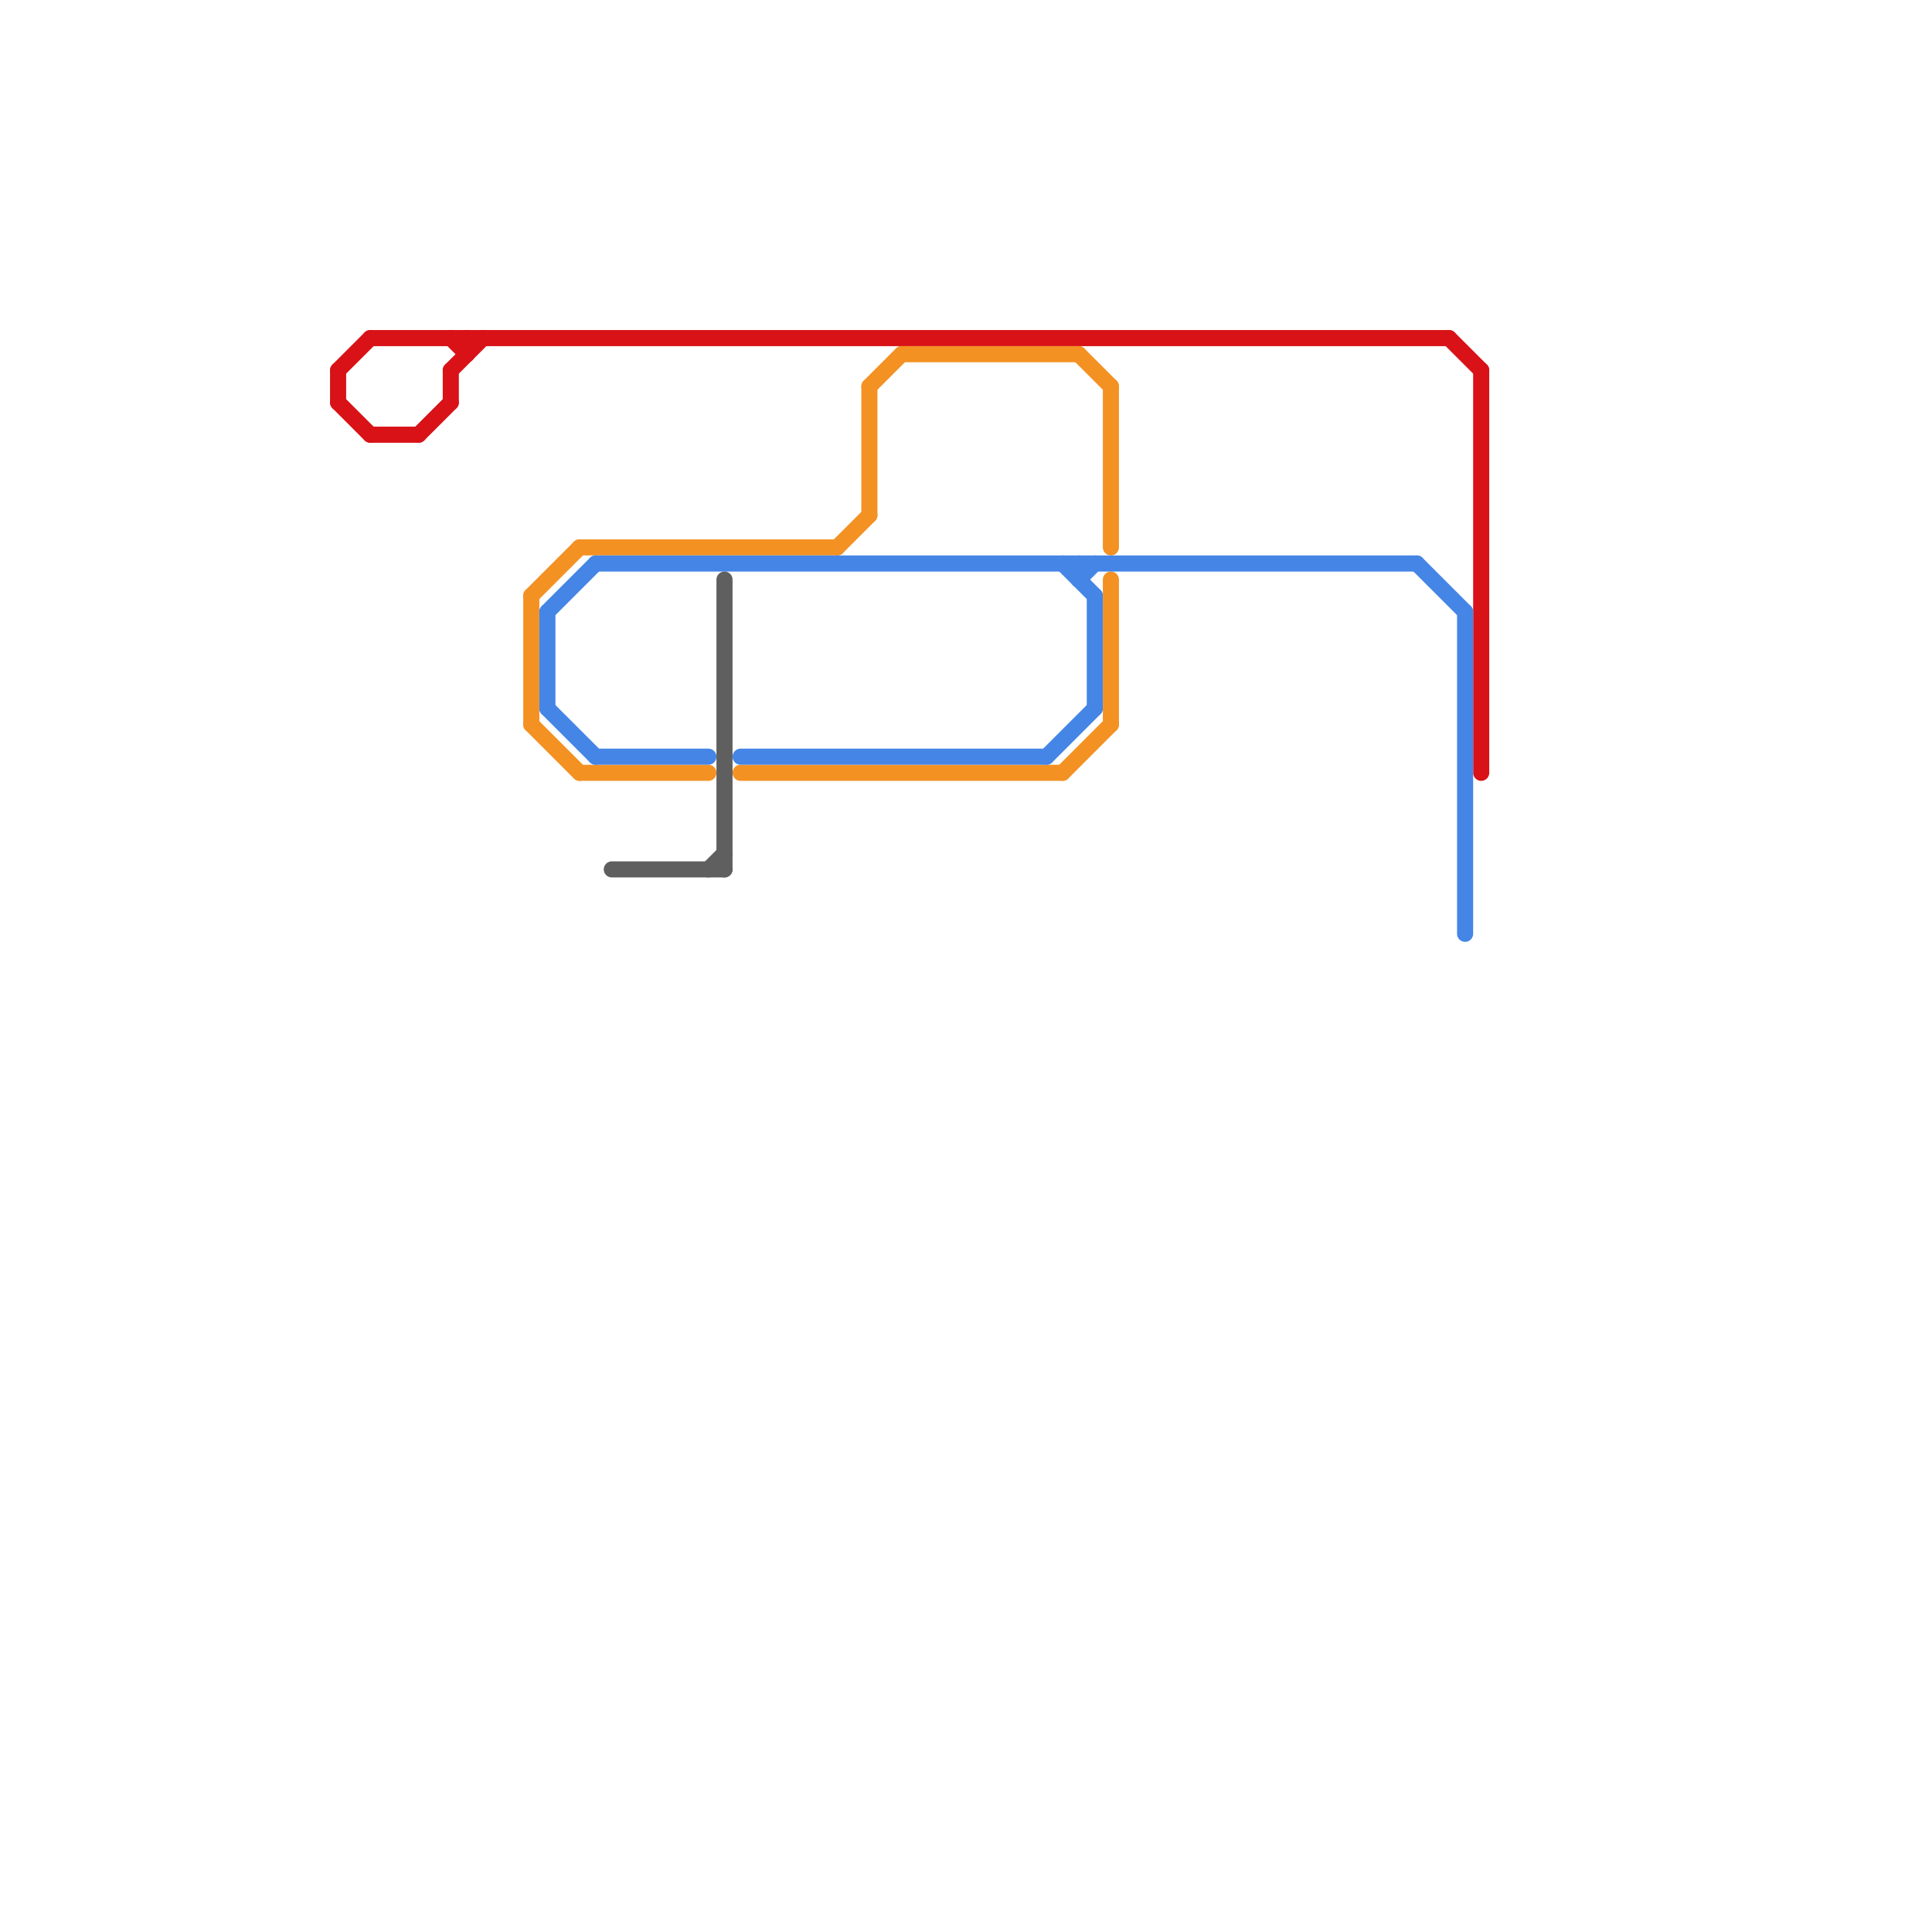 
<svg version="1.1" xmlns="http://www.w3.org/2000/svg" viewBox="0 0 120 120">
<style>text { font: 1px Helvetica; font-weight: 600; white-space: pre; dominant-baseline: central; } line { stroke-width: 1; fill: none; stroke-linecap: round; stroke-linejoin: round; } .c0 { stroke: #d81217 } .c1 { stroke: #f39123 } .c2 { stroke: #4485e6 } .c3 { stroke: #5f5f5f }</style><defs><g id="wm-xf"><circle r="1.2" fill="#000"/><circle r="0.9" fill="#fff"/><circle r="0.6" fill="#000"/><circle r="0.3" fill="#fff"/></g><g id="wm"><circle r="0.6" fill="#000"/><circle r="0.3" fill="#fff"/></g></defs><line class="c0" x1="21" y1="23" x2="21" y2="25"/><line class="c0" x1="23" y1="21" x2="90" y2="21"/><line class="c0" x1="90" y1="21" x2="92" y2="23"/><line class="c0" x1="29" y1="21" x2="29" y2="22"/><line class="c0" x1="92" y1="23" x2="92" y2="48"/><line class="c0" x1="28" y1="23" x2="28" y2="25"/><line class="c0" x1="26" y1="27" x2="28" y2="25"/><line class="c0" x1="28" y1="23" x2="30" y2="21"/><line class="c0" x1="21" y1="25" x2="23" y2="27"/><line class="c0" x1="28" y1="21" x2="29" y2="22"/><line class="c0" x1="23" y1="27" x2="26" y2="27"/><line class="c0" x1="21" y1="23" x2="23" y2="21"/><line class="c1" x1="33" y1="37" x2="36" y2="34"/><line class="c1" x1="56" y1="22" x2="67" y2="22"/><line class="c1" x1="36" y1="34" x2="52" y2="34"/><line class="c1" x1="54" y1="24" x2="54" y2="32"/><line class="c1" x1="69" y1="24" x2="69" y2="34"/><line class="c1" x1="33" y1="37" x2="33" y2="45"/><line class="c1" x1="66" y1="48" x2="69" y2="45"/><line class="c1" x1="69" y1="36" x2="69" y2="45"/><line class="c1" x1="33" y1="45" x2="36" y2="48"/><line class="c1" x1="52" y1="34" x2="54" y2="32"/><line class="c1" x1="54" y1="24" x2="56" y2="22"/><line class="c1" x1="36" y1="48" x2="44" y2="48"/><line class="c1" x1="46" y1="48" x2="66" y2="48"/><line class="c1" x1="67" y1="22" x2="69" y2="24"/><line class="c2" x1="37" y1="47" x2="44" y2="47"/><line class="c2" x1="46" y1="47" x2="65" y2="47"/><line class="c2" x1="88" y1="35" x2="91" y2="38"/><line class="c2" x1="68" y1="37" x2="68" y2="44"/><line class="c2" x1="65" y1="47" x2="68" y2="44"/><line class="c2" x1="91" y1="38" x2="91" y2="58"/><line class="c2" x1="34" y1="38" x2="34" y2="44"/><line class="c2" x1="67" y1="36" x2="68" y2="35"/><line class="c2" x1="66" y1="35" x2="68" y2="37"/><line class="c2" x1="34" y1="38" x2="37" y2="35"/><line class="c2" x1="67" y1="35" x2="67" y2="36"/><line class="c2" x1="37" y1="35" x2="88" y2="35"/><line class="c2" x1="34" y1="44" x2="37" y2="47"/><line class="c3" x1="38" y1="54" x2="45" y2="54"/><line class="c3" x1="45" y1="36" x2="45" y2="54"/><line class="c3" x1="44" y1="54" x2="45" y2="53"/>
</svg>
